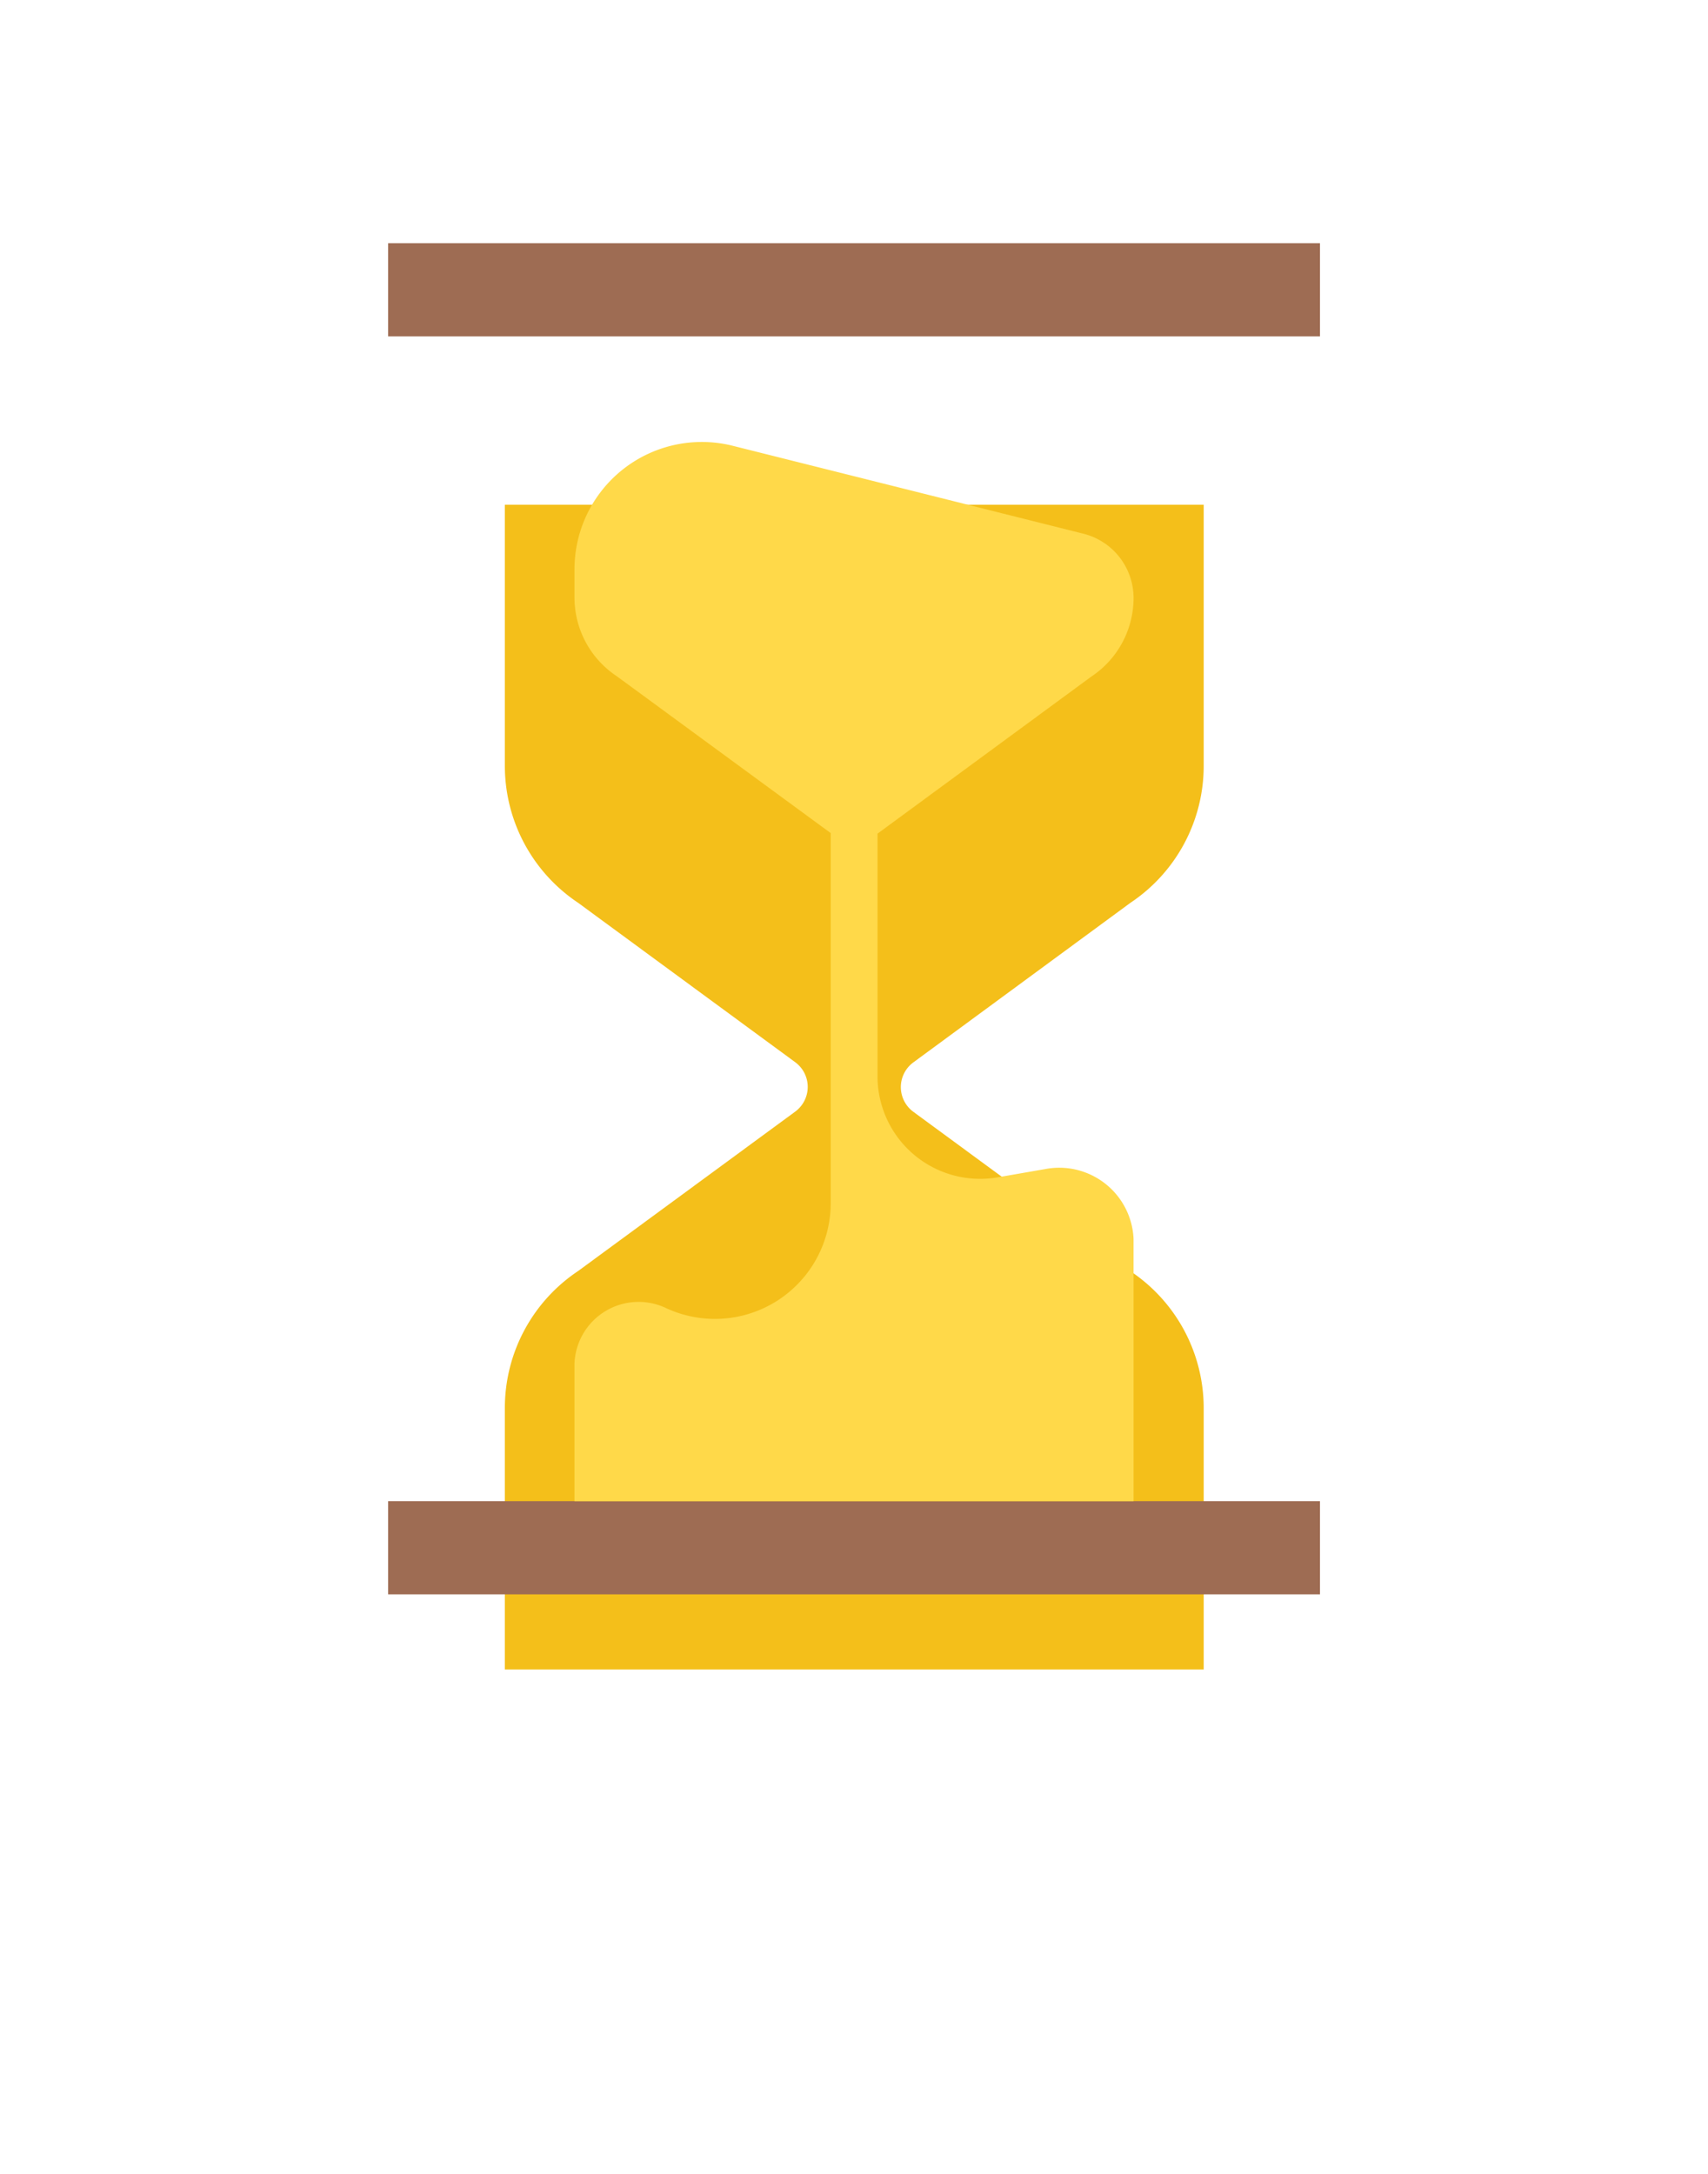 <svg xmlns="http://www.w3.org/2000/svg" xmlns:xlink="http://www.w3.org/1999/xlink" width="30.465" height="38.776" viewBox="0 0 30.465 38.776"><defs><style>.a{fill:#f4bf1a;}.b{fill:#9e6c53;}.c{fill:#ffd949;}.d{filter:url(#a);}</style><filter id="a" x="0" y="0" width="30.465" height="38.776" filterUnits="userSpaceOnUse"><feOffset dy="3" input="SourceAlpha"/><feGaussianBlur stdDeviation="3" result="b"/><feFlood flood-opacity="0.161"/><feComposite operator="in" in2="b"/><feComposite in="SourceGraphic"/></filter></defs><g transform="translate(-0.155 3.922)"><g class="d" transform="matrix(1, 0, 0, 1, 0.16, -3.92)"><path class="a" d="M26.159,12.1a2.935,2.935,0,0,0,1.306-2.441V5H15V9.663A2.935,2.935,0,0,0,16.306,12.1l3.872,2.843a.547.547,0,0,1,.224.441h0a.548.548,0,0,1-.223.441l-3.872,2.843A2.934,2.934,0,0,0,15,21.113v4.663H27.465V21.113a2.935,2.935,0,0,0-1.306-2.441l-3.872-2.843a.547.547,0,0,1-.224-.441h0a.548.548,0,0,1,.223-.441Z" transform="translate(-6 1)"/></g><rect class="b" width="16.621" height="1.662" transform="translate(7.078 22.853)"/><rect class="b" width="16.621" height="1.662" transform="translate(7.078 0.416)"/><path class="c" d="M27.221,13.715a1.684,1.684,0,0,0,.751-1.4h0a1.183,1.183,0,0,0-.9-1.148L20.822,9.6A2.271,2.271,0,0,0,18,11.8v.508a1.684,1.684,0,0,0,.751,1.4l3.819,2.8v6.6a2.065,2.065,0,0,1-2.933,1.874h0A1.144,1.144,0,0,0,18,25.966v2.459h9.972v-4.68A1.327,1.327,0,0,0,26.4,22.5l-.851.148a1.83,1.83,0,0,1-2.144-1.8V16.518Z" transform="translate(-7.598 -5.571)"/></g></svg>
